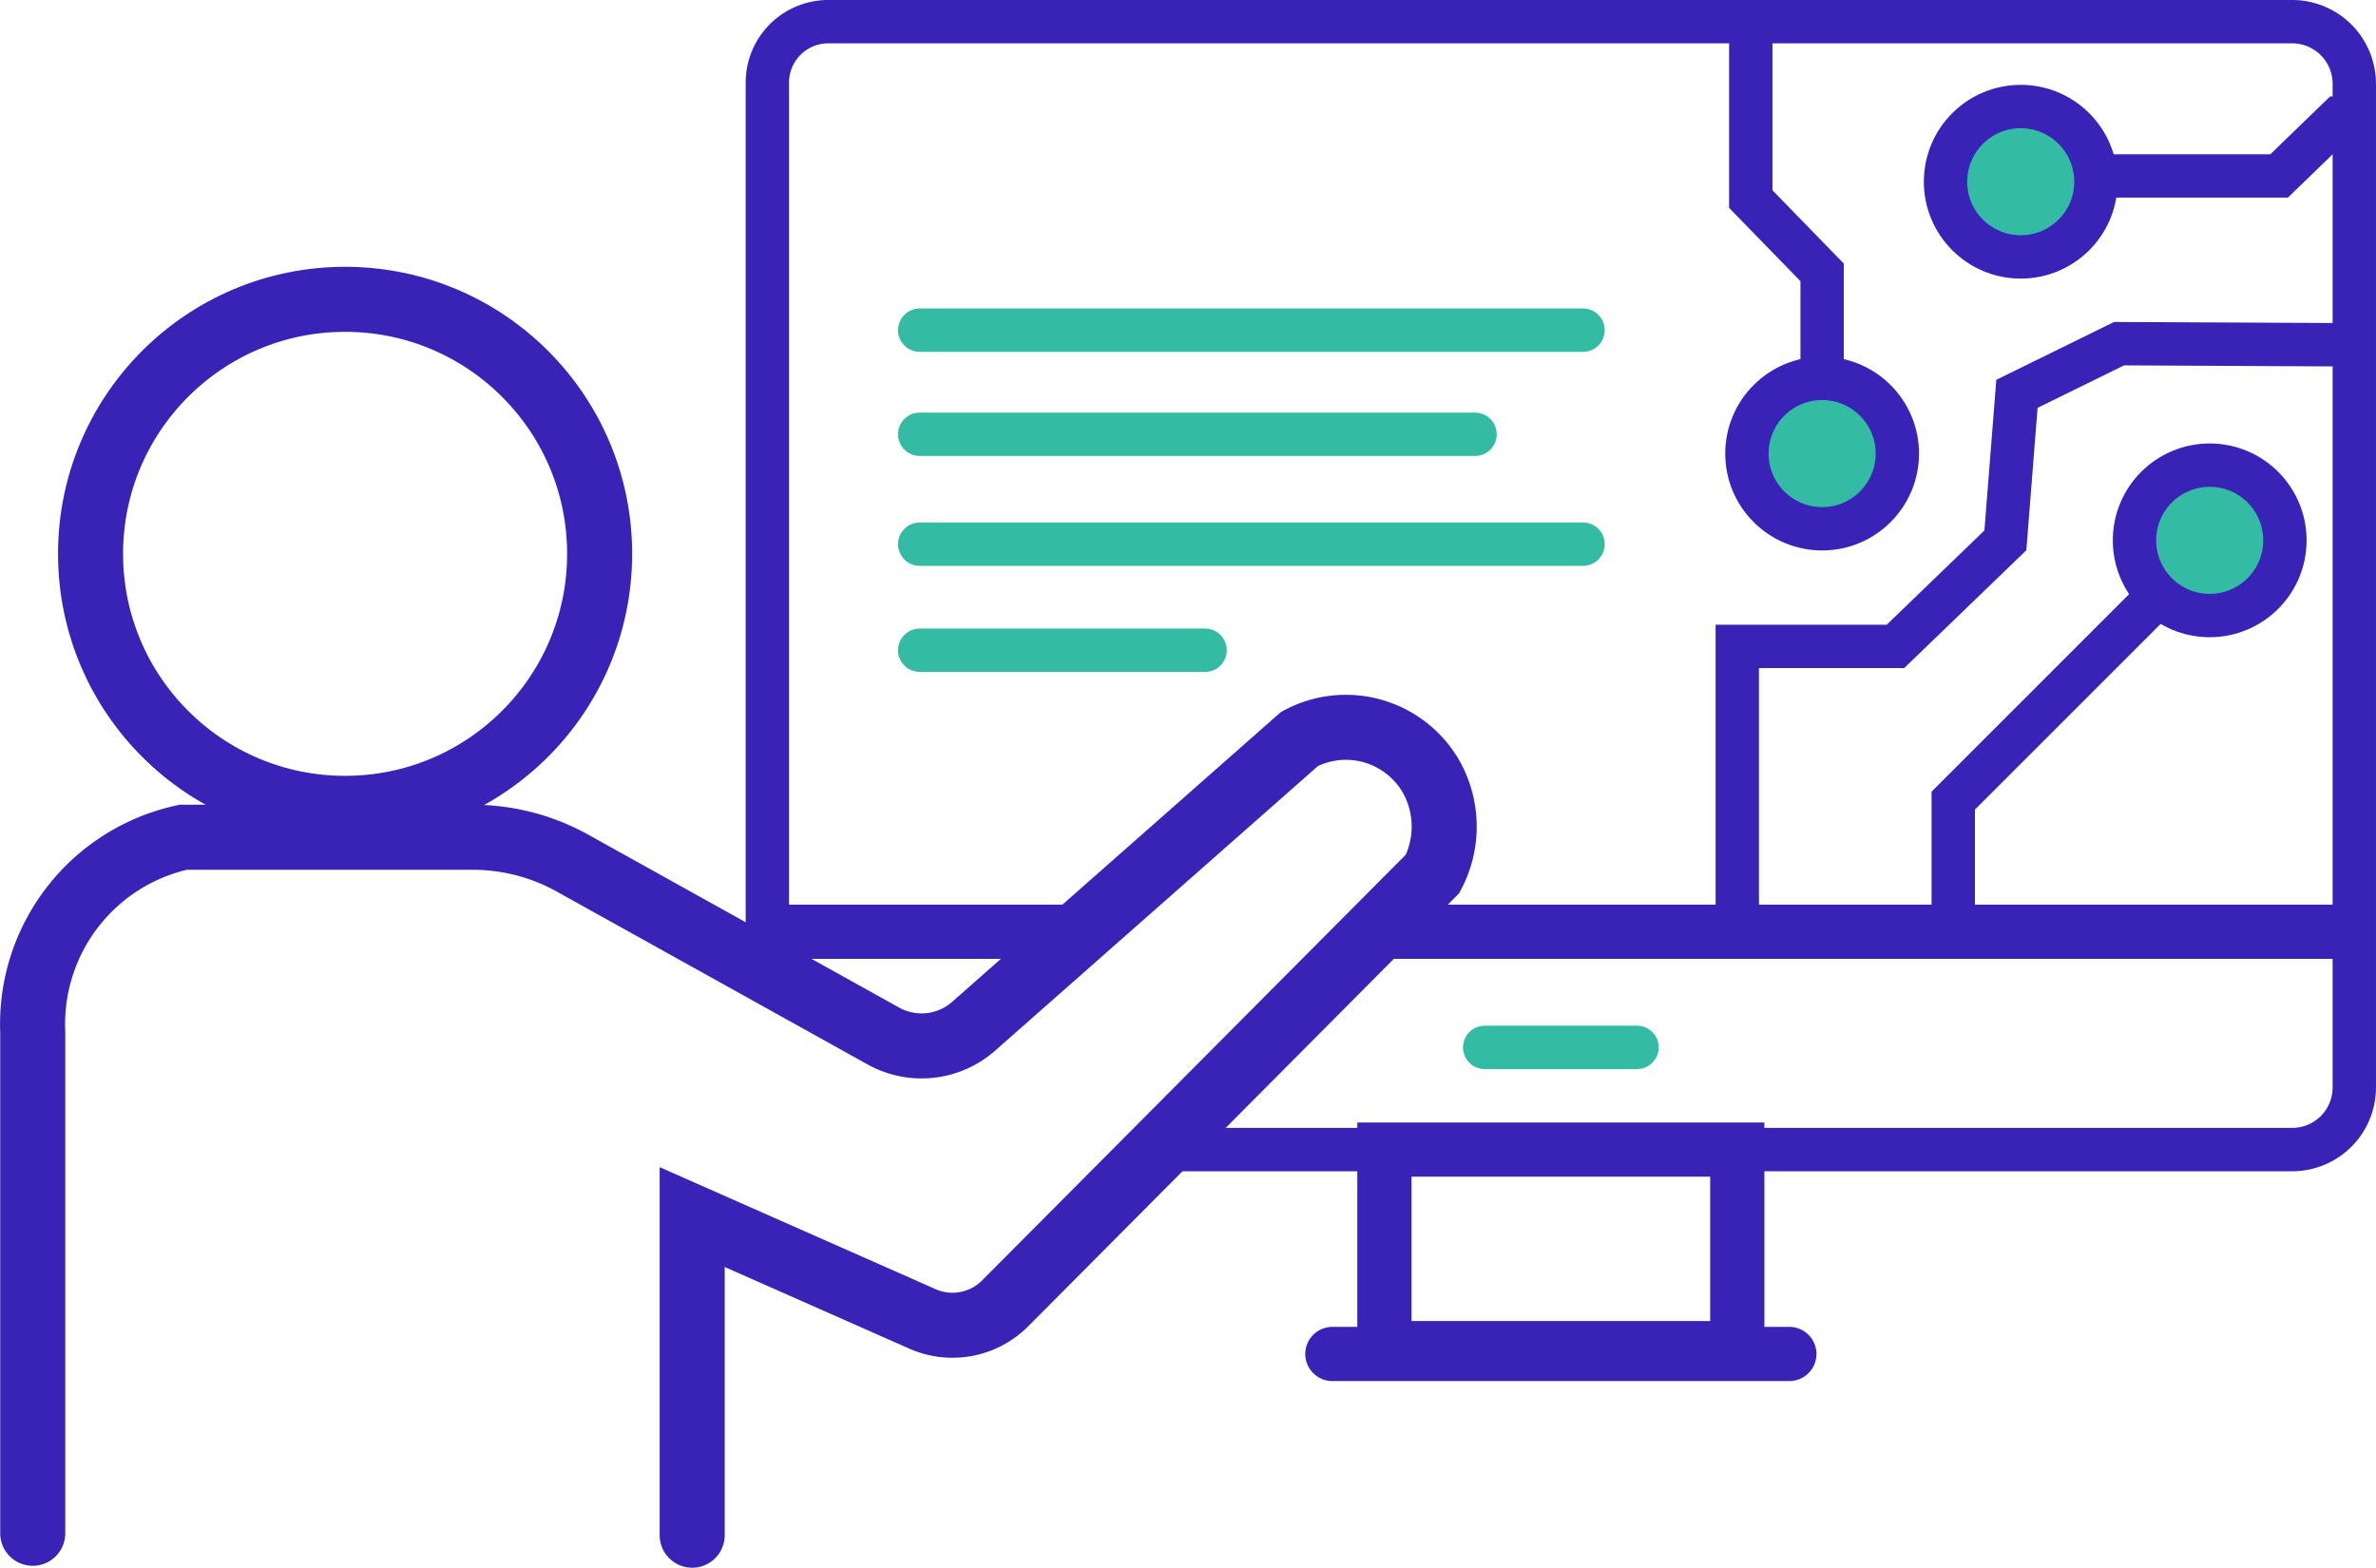 <?xml version="1.0" encoding="UTF-8"?> <svg xmlns="http://www.w3.org/2000/svg" xmlns:xlink="http://www.w3.org/1999/xlink" width="109.597" height="72.321" viewBox="0 0 109.597 72.321"><defs><clipPath id="clip-path"><path id="Path_480" data-name="Path 480" d="M42.8,50.56V10.446A2.81,2.81,0,0,1,45.646,7.6h67.508A2.866,2.866,0,0,1,116,10.446v46.34a2.866,2.866,0,0,1-2.846,2.846H61.122L42.8,50.56Z" transform="translate(-42.8 -7.6)" fill="none"></path></clipPath><clipPath id="clip-path-2"><rect id="Rectangle_318" data-name="Rectangle 318" width="42.07" height="42.071" fill="none"></rect></clipPath></defs><g id="DesignArtwork-Icons-WebPage-LATechCare-9Dots-TeacherTools-FINAL" transform="translate(1.501 1)"><g id="Layer_1" transform="translate(0)"><g id="Group_916" data-name="Group 916" transform="translate(33.895)" clip-path="url(#clip-path)"><g id="Group_915" data-name="Group 915" transform="translate(-5.515 41.982)"><line id="Line_16" data-name="Line 16" x2="51.499" transform="translate(33.71)" fill="none" stroke="#3923b7" stroke-linecap="round" stroke-miterlimit="10" stroke-width="2.5"></line><line id="Line_17" data-name="Line 17" x2="19.835" fill="none" stroke="#3923b7" stroke-linecap="round" stroke-miterlimit="10" stroke-width="2.5"></line></g></g><path id="Path_481" data-name="Path 481" d="M42.8,50.56V10.446A2.81,2.81,0,0,1,45.646,7.6h67.508A2.866,2.866,0,0,1,116,10.446v46.34a2.866,2.866,0,0,1-2.846,2.846H61.122" transform="translate(-8.905 -7.6)" fill="none" stroke="#3923b7" stroke-linecap="round" stroke-miterlimit="10" stroke-width="2"></path><rect id="Rectangle_317" data-name="Rectangle 317" width="16.277" height="9.161" transform="translate(62.357 52.032)" fill="none" stroke="#3923b7" stroke-linecap="round" stroke-miterlimit="10" stroke-width="2.5"></rect><line id="Line_18" data-name="Line 18" x2="7.027" transform="translate(66.982 47.318)" fill="none" stroke="#33bba3" stroke-linecap="round" stroke-miterlimit="10" stroke-width="2"></line><line id="Line_19" data-name="Line 19" x2="21.08" transform="translate(59.956 61.46)" fill="none" stroke="#3923b7" stroke-linecap="round" stroke-miterlimit="10" stroke-width="2.5"></line><ellipse id="Ellipse_18" data-name="Ellipse 18" cx="11.741" cy="11.741" rx="11.741" ry="11.741" transform="translate(2.676 12.808)" fill="none" stroke="#3923b7" stroke-linecap="round" stroke-miterlimit="10" stroke-width="3"></ellipse><ellipse id="Ellipse_19" data-name="Ellipse 19" cx="3.736" cy="3.736" rx="3.736" ry="3.736" transform="translate(78.901 16.188)" fill="#33bba3"></ellipse><ellipse id="Ellipse_20" data-name="Ellipse 20" cx="3.736" cy="3.736" rx="3.736" ry="3.736" transform="translate(87.795 3.558)" fill="#33bba3"></ellipse><ellipse id="Ellipse_21" data-name="Ellipse 21" cx="3.736" cy="3.736" rx="3.736" ry="3.736" transform="translate(96.779 19.835)" fill="#33bba3"></ellipse><path id="Path_482" data-name="Path 482" d="M4.7,81.379V58.254a8.82,8.82,0,0,1,6.938-8.983H25.067a9.488,9.488,0,0,1,4.625,1.245l14.231,7.916a3.631,3.631,0,0,0,4.18-.445L63.135,44.734h0A4.535,4.535,0,0,1,69.272,46.6a4.716,4.716,0,0,1,0,4.358h0L49.527,70.8a3.428,3.428,0,0,1-3.736.712L35.118,66.793V81.468" transform="translate(-4.691 -11.647)" fill="none" stroke="#3923b7" stroke-linecap="round" stroke-miterlimit="10" stroke-width="3"></path><g id="Group_918" data-name="Group 918" transform="translate(65.026 0.445)" clip-path="url(#clip-path-2)"><g id="Group_917" data-name="Group 917" transform="translate(13.608 -32.731)"><path id="Path_483" data-name="Path 483" d="M113.55,37.6l-9.25,9.25v6.582" transform="translate(-94.338 21.37)" fill="none" stroke="#3923b7" stroke-linecap="round" stroke-miterlimit="10" stroke-width="2"></path><path id="Path_484" data-name="Path 484" d="M132.368,12.6H122.94l-2.757,2.668H112" transform="translate(-95.19 24.134)" fill="none" stroke="#3923b7" stroke-linecap="round" stroke-miterlimit="10" stroke-width="2"></path><path id="Path_485" data-name="Path 485" d="M97.091,19.152v-4L93.8,11.77V-28.7" transform="translate(-93.177 28.7)" fill="none" stroke="#3923b7" stroke-linecap="round" stroke-miterlimit="10" stroke-width="2"></path><path id="Path_486" data-name="Path 486" d="M128.678,24.389,110.711,24.3,106,26.613l-.534,6.76-5.07,4.892H93.1v12.63" transform="translate(-93.1 22.84)" fill="none" stroke="#3923b7" stroke-linecap="round" stroke-miterlimit="10" stroke-width="2"></path><ellipse id="Ellipse_22" data-name="Ellipse 22" cx="3.469" cy="3.469" rx="3.469" ry="3.469" transform="translate(18.322 52.744)" fill="none" stroke="#3923b7" stroke-linecap="round" stroke-miterlimit="10" stroke-width="2"></ellipse><ellipse id="Ellipse_23" data-name="Ellipse 23" cx="3.469" cy="3.469" rx="3.469" ry="3.469" transform="translate(9.606 36.2)" fill="none" stroke="#3923b7" stroke-linecap="round" stroke-miterlimit="10" stroke-width="2"></ellipse><ellipse id="Ellipse_24" data-name="Ellipse 24" cx="3.469" cy="3.469" rx="3.469" ry="3.469" transform="translate(0.445 48.741)" fill="none" stroke="#3923b7" stroke-linecap="round" stroke-miterlimit="10" stroke-width="2"></ellipse></g></g><line id="Line_20" data-name="Line 20" x2="30.597" transform="translate(40.922 14.231)" fill="none" stroke="#33bba3" stroke-linecap="round" stroke-miterlimit="10" stroke-width="2"></line><line id="Line_21" data-name="Line 21" x2="25.616" transform="translate(40.922 19.034)" fill="none" stroke="#33bba3" stroke-linecap="round" stroke-miterlimit="10" stroke-width="2"></line><line id="Line_22" data-name="Line 22" x2="30.597" transform="translate(40.922 24.104)" fill="none" stroke="#33bba3" stroke-linecap="round" stroke-miterlimit="10" stroke-width="2"></line><line id="Line_23" data-name="Line 23" x2="13.164" transform="translate(40.922 28.996)" fill="none" stroke="#33bba3" stroke-linecap="round" stroke-miterlimit="10" stroke-width="2"></line></g></g></svg> 